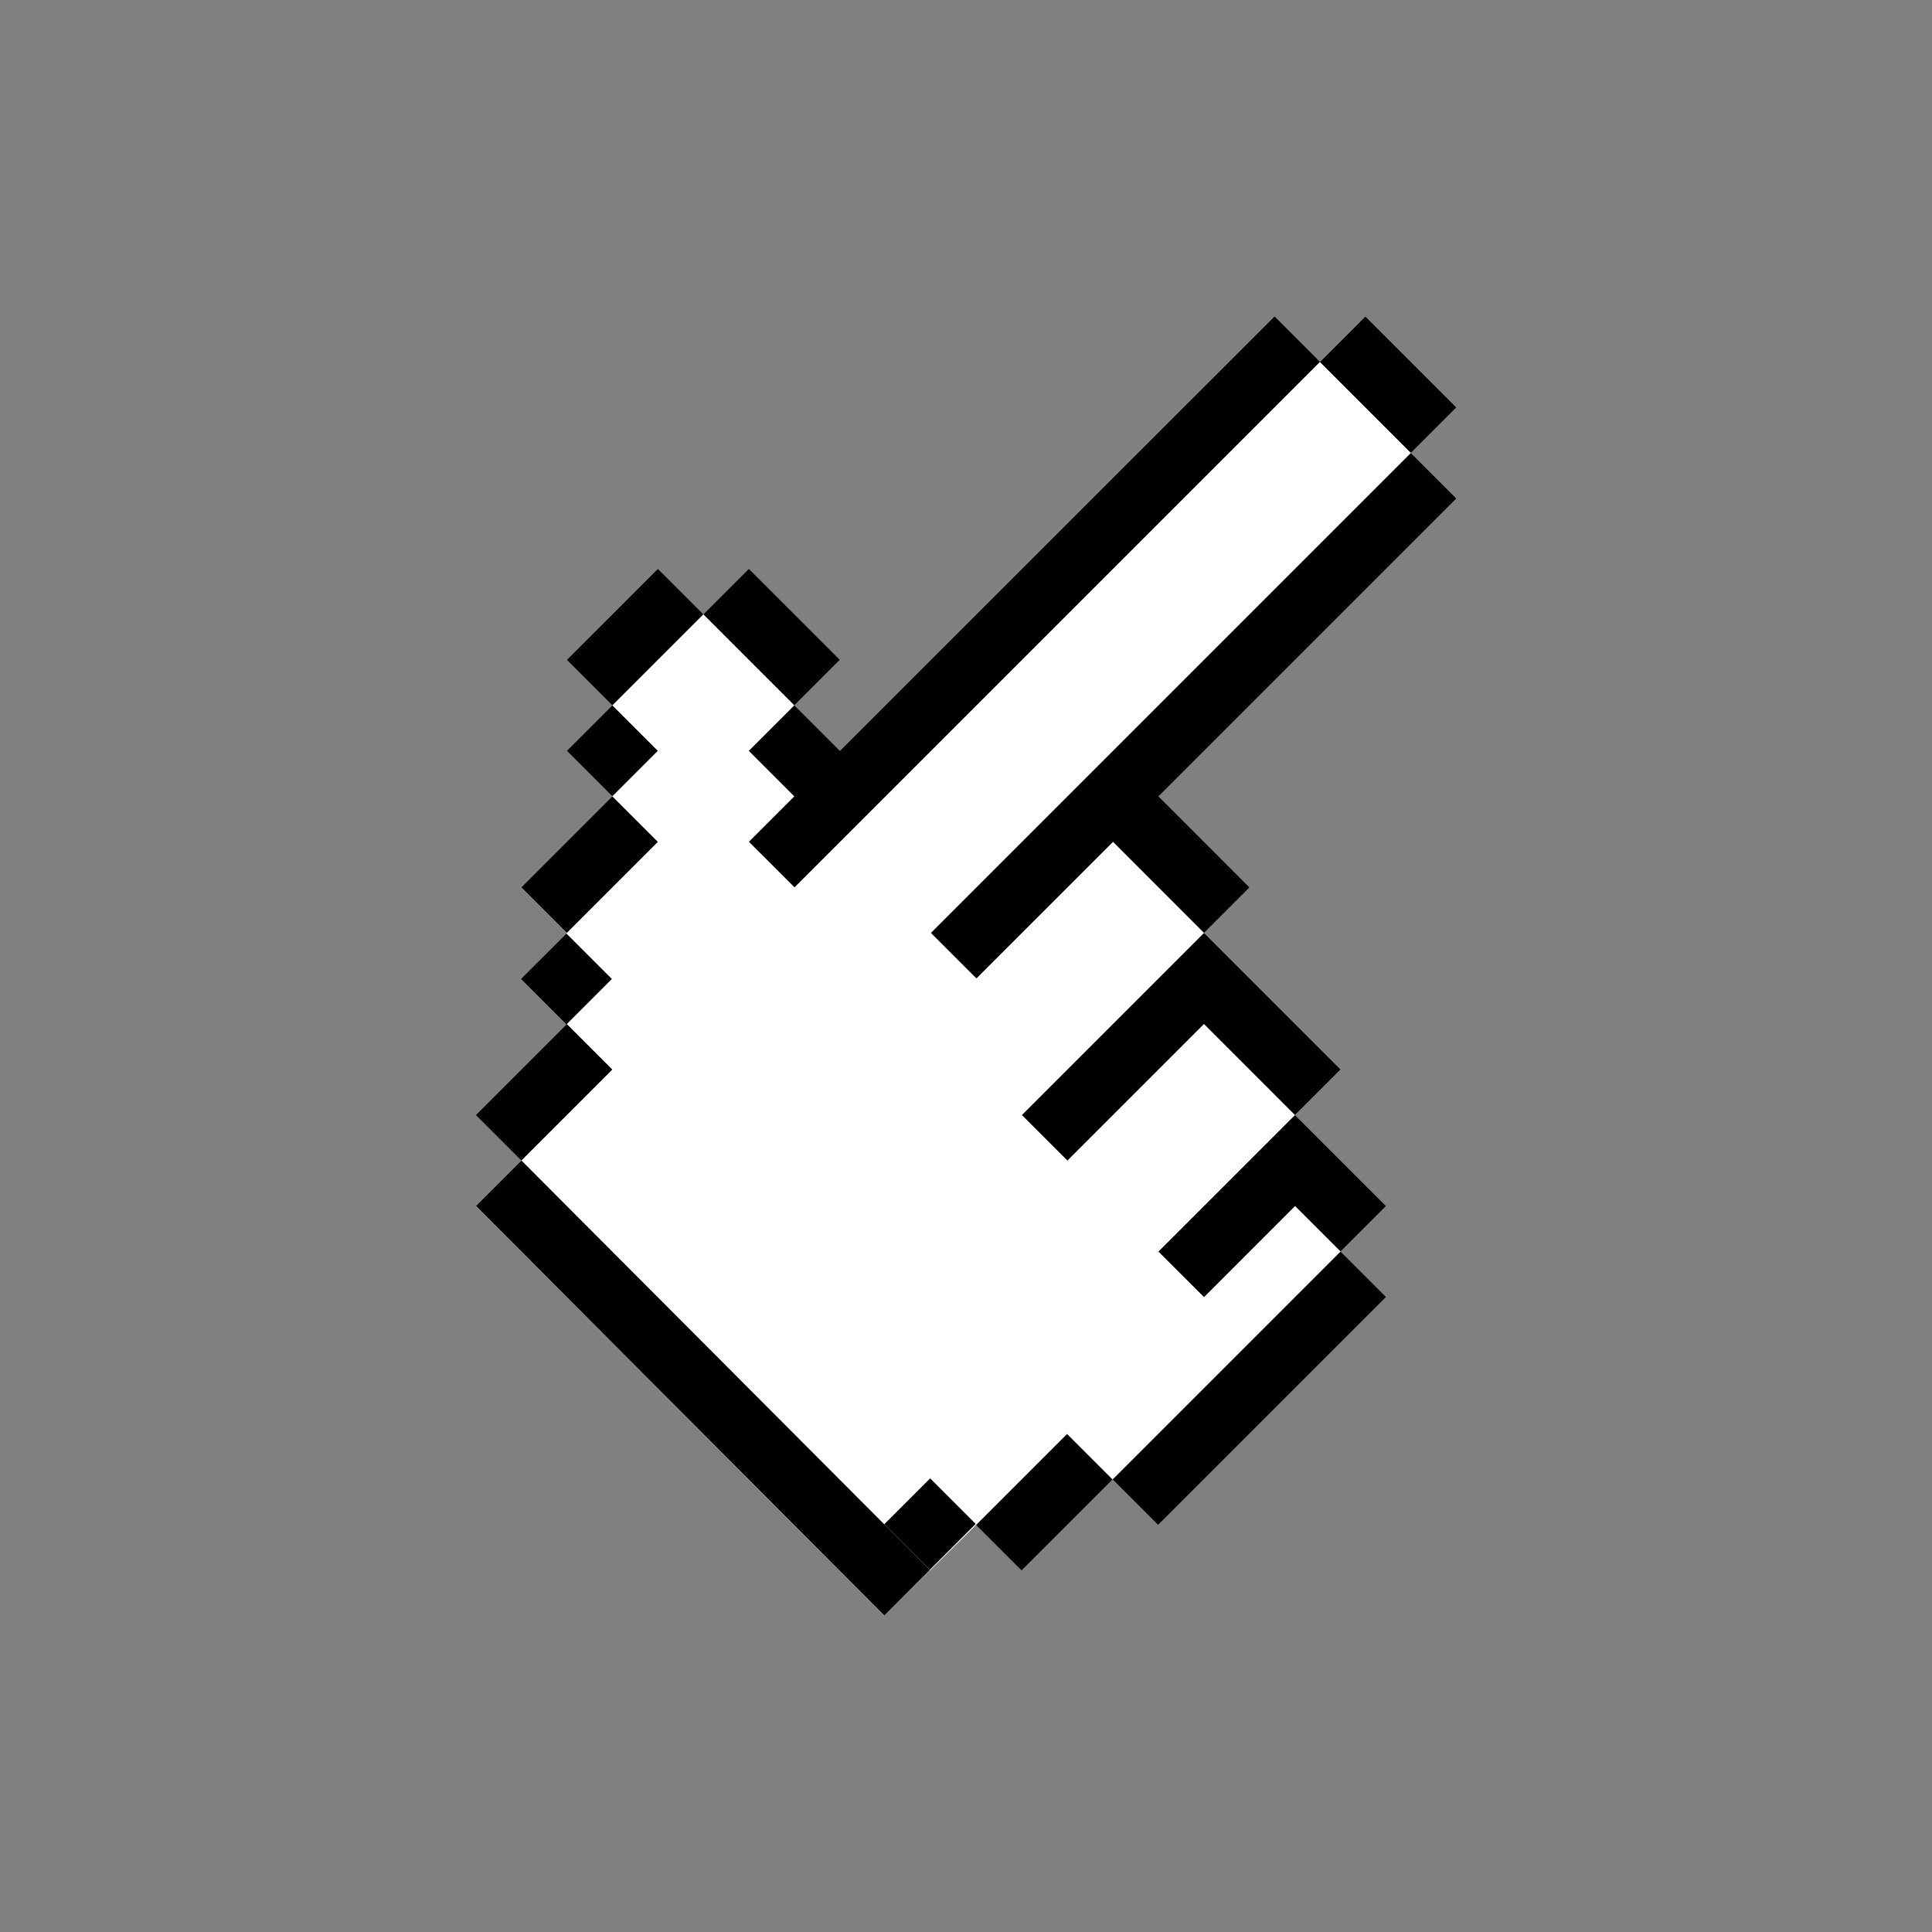 <svg xmlns="http://www.w3.org/2000/svg" width="50" height="50" viewBox="0 0 50 50">
  <rect x="0" y="0" width="50" height="50" fill="#808080" stroke="none"/>
  <g id="Raggruppa_3416" data-name="Raggruppa 3416" transform="translate(-1545 -4249)">
    <g id="Raggruppa_2797-2" data-name="Raggruppa 2797-2" transform="translate(-10941.17 6711.455)">
      <path id="Tracciato_1534-2" data-name="Tracciato 1534-2" d="M12520.865-2430.066l1.177-1.177-2.356-2.357,1.178-1.177-3.534-3.534,1.178-1.178-2.356-2.356,7.71-7.71-1.178-1.178,1.178-1.178-2.356-2.356-1.178,1.178-1.179-1.179-11.244,11.244-1.178-1.178,1.178-1.177-2.356-2.357-1.178,1.178-1.178-1.177-2.355,2.357,1.178,1.178-1.178,1.178,1.178,1.178-2.356,2.356,1.178,1.178-1.19,1.191,1.178,1.178-2.344,2.344,1.179,1.179-1.178,1.177,10.571,10.6,2.374-2.346,1.178,1.178,2.356-2.357,1.18,1.179,5.9-5.9Z" fill="#fff"/>
      <g id="Raggruppa_1993-2" data-name="Raggruppa 1993-2" transform="translate(12498.483 -2454.267)">
        <rect id="Rettangolo_1378-2" data-name="Rettangolo 1378-2" width="1.666" height="3.332" transform="translate(21.845 1.179) rotate(-45)"/>
        <path id="Tracciato_1535-2" data-name="Tracciato 1535-2" d="M12542.082-2427.938l3.535-3.534,2.355,2.357,1.178-1.178-2.355-2.356,7.709-7.709-1.178-1.178-12.421,12.421Z" transform="translate(-12529.125 2445.071)"/>
        <path id="Tracciato_1536-2" data-name="Tracciato 1536-2" d="M12514.042-2443.017l-1.178-1.178,1.178-1.178-2.356-2.356-1.178,1.178-1.177-1.177-2.356,2.357,1.178,1.178,2.356-2.356,2.354,2.355-1.178,1.178,1.178,1.178-1.175,1.175,1.18,1.179,13.6-13.6-1.178-1.178Z" transform="translate(-12504.619 2454.26)"/>
        <path id="Tracciato_1537-2" data-name="Tracciato 1537-2" d="M12563.732-2367.133l-5.9,5.9,1.178,1.178,5.9-5.9Z" transform="translate(-12541.351 2391.334)"/>
        <path id="Tracciato_1538-2" data-name="Tracciato 1538-2" d="M12557.625-2393.282l-3.534-3.534-4.713,4.713,1.178,1.178,3.534-3.534,2.356,2.357-3.534,3.533,1.179,1.178,2.356-2.357,1.178,1.178,1.178-1.178-2.356-2.356Z" transform="translate(-12535.244 2412.772)"/>
        <rect id="Rettangolo_1379-2" data-name="Rettangolo 1379-2" width="1.666" height="1.666" transform="translate(2.355 11.243) rotate(-45)"/>
        <path id="Tracciato_1539-2" data-name="Tracciato 1539-2" d="M12498.5-2374.435l10.571,10.6,1.178-1.178-10.571-10.6Z" transform="translate(-12498.497 2397.458)"/>
        <rect id="Rettangolo_1380-2" data-name="Rettangolo 1380-2" width="3.332" height="1.666" transform="translate(12.946 31.28) rotate(-45)"/>
        <rect id="Rettangolo_1381-2" data-name="Rettangolo 1381-2" width="1.681" height="1.666" transform="translate(10.571 31.261) rotate(-45)"/>
        <path id="Tracciato_1540-2" data-name="Tracciato 1540-2" d="M12502.018-2395.6l-1.178-1.178-1.178,1.178,1.178,1.178-2.344,2.344,1.178,1.178,2.356-2.356-1.178-1.178Z" transform="translate(-12498.496 2412.748)"/>
        <rect id="Rettangolo_1382-2" data-name="Rettangolo 1382-2" width="3.331" height="1.666" transform="translate(1.178 14.777) rotate(-45)"/>
      </g>
    </g>
    <rect id="Rettangolo_2065" data-name="Rettangolo 2065" width="50" height="50" transform="translate(1545 4249)" fill="none"/>
  </g>
</svg>
